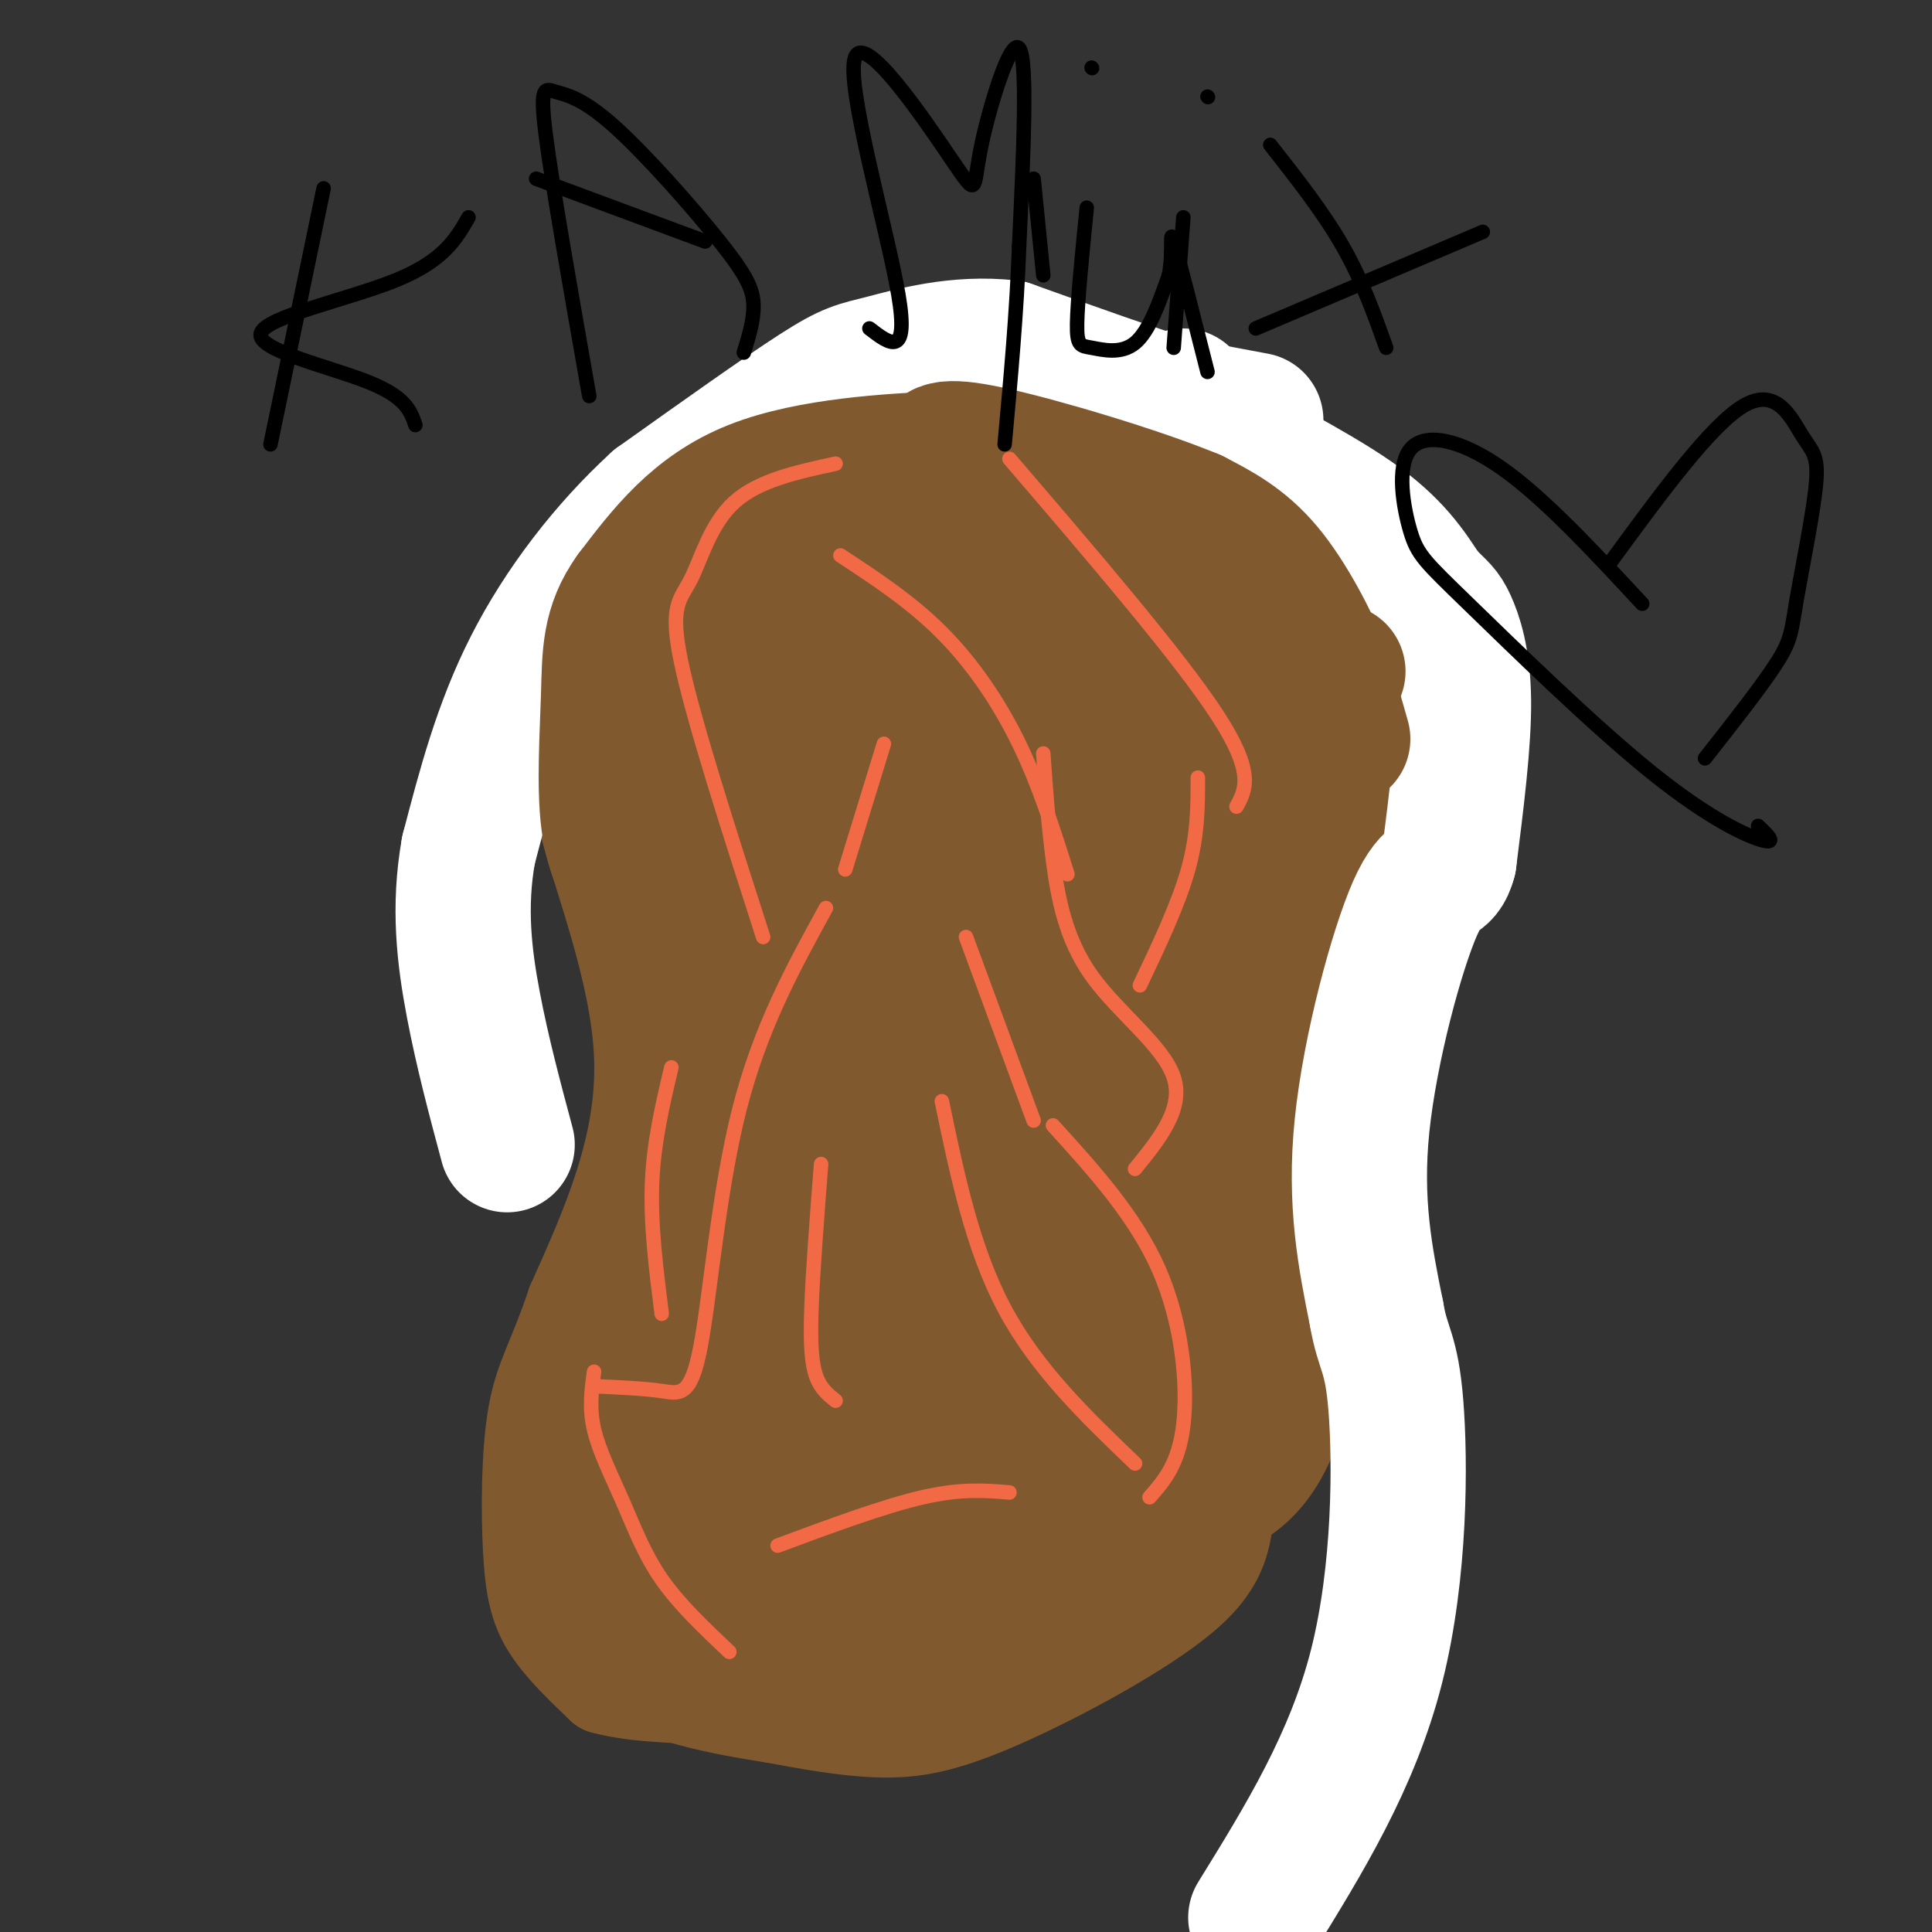 <svg viewBox='0 0 400 400' version='1.1' xmlns='http://www.w3.org/2000/svg' xmlns:xlink='http://www.w3.org/1999/xlink'><rect x="0" y="0" width="400" height="400" fill="#333333" stroke="none"/><g fill='none' stroke='#81592f' stroke-width='20' stroke-linecap='round' stroke-linejoin='round'><path d='M268,168c4.738,-2.494 9.476,-4.988 10,-14c0.524,-9.012 -3.167,-24.542 -10,-36c-6.833,-11.458 -16.810,-18.845 -23,-23c-6.190,-4.155 -8.595,-5.077 -11,-6'/><path d='M234,89c-7.848,-3.709 -21.968,-9.983 -34,-11c-12.032,-1.017 -21.978,3.222 -29,6c-7.022,2.778 -11.121,4.094 -19,13c-7.879,8.906 -19.537,25.402 -25,35c-5.463,9.598 -4.732,12.299 -4,15'/><path d='M123,147c-1.952,4.643 -4.833,8.750 -2,21c2.833,12.250 11.381,32.643 12,51c0.619,18.357 -6.690,34.679 -14,51'/><path d='M119,270c-3.888,11.619 -6.609,15.166 -8,23c-1.391,7.834 -1.451,19.955 -1,28c0.451,8.045 1.415,12.013 4,16c2.585,3.987 6.793,7.994 11,12'/><path d='M125,349c8.167,2.333 23.083,2.167 38,2'/><path d='M163,351c13.738,-0.083 29.083,-1.292 39,-3c9.917,-1.708 14.405,-3.917 18,-7c3.595,-3.083 6.298,-7.042 9,-11'/><path d='M229,330c5.131,-5.762 13.458,-14.667 18,-20c4.542,-5.333 5.298,-7.095 5,-17c-0.298,-9.905 -1.649,-27.952 -3,-46'/><path d='M249,247c-3.178,-12.222 -9.622,-19.778 -7,-33c2.622,-13.222 14.311,-32.111 26,-51'/><path d='M268,163c4.400,-11.578 2.400,-15.022 1,-17c-1.400,-1.978 -2.200,-2.489 -3,-3'/><path d='M273,127c-1.044,6.111 -2.089,12.222 -7,20c-4.911,7.778 -13.689,17.222 -18,25c-4.311,7.778 -4.156,13.889 -4,20'/><path d='M244,192c-0.268,12.010 1.062,32.033 5,50c3.938,17.967 10.483,33.876 13,43c2.517,9.124 1.005,11.464 -1,15c-2.005,3.536 -4.502,8.268 -7,13'/><path d='M254,313c-1.147,4.633 -0.514,9.716 -9,17c-8.486,7.284 -26.093,16.769 -38,22c-11.907,5.231 -18.116,6.209 -25,6c-6.884,-0.209 -14.442,-1.604 -22,-3'/><path d='M160,355c-10.048,-1.583 -24.167,-4.042 -32,-10c-7.833,-5.958 -9.381,-15.417 -10,-21c-0.619,-5.583 -0.310,-7.292 0,-9'/><path d='M118,315c0.333,-2.500 1.167,-4.250 2,-6'/></g>
<g fill='none' stroke='#81592f' stroke-width='28' stroke-linecap='round' stroke-linejoin='round'><path d='M252,143c-9.321,19.173 -18.643,38.345 -21,42c-2.357,3.655 2.250,-8.208 3,-20c0.750,-11.792 -2.357,-23.512 -3,-30c-0.643,-6.488 1.179,-7.744 3,-9'/><path d='M234,126c-1.981,2.956 -8.432,14.847 -12,20c-3.568,5.153 -4.252,3.569 -4,19c0.252,15.431 1.440,47.878 1,67c-0.440,19.122 -2.510,24.919 -5,23c-2.490,-1.919 -5.401,-11.555 -6,-29c-0.599,-17.445 1.115,-42.699 0,-51c-1.115,-8.301 -5.057,0.349 -9,9'/><path d='M224,157c-3.864,10.598 -7.729,21.196 -11,45c-3.271,23.804 -5.949,60.813 -3,59c2.949,-1.813 11.525,-42.450 18,-61c6.475,-18.550 10.850,-15.014 12,-13c1.150,2.014 -0.925,2.507 -3,3'/><path d='M237,190c-1.656,-0.865 -4.298,-4.528 0,16c4.298,20.528 15.534,65.247 17,74c1.466,8.753 -6.840,-18.462 -14,-35c-7.160,-16.538 -13.175,-22.401 -16,-25c-2.825,-2.599 -2.461,-1.934 -4,-3c-1.539,-1.066 -4.979,-3.863 0,3c4.979,6.863 18.379,23.386 25,35c6.621,11.614 6.463,18.318 5,25c-1.463,6.682 -4.232,13.341 -7,20'/><path d='M243,300c-2.697,7.631 -5.939,16.709 -9,16c-3.061,-0.709 -5.942,-11.204 -2,-28c3.942,-16.796 14.706,-39.894 14,-36c-0.706,3.894 -12.882,34.779 -22,55c-9.118,20.221 -15.176,29.777 -18,33c-2.824,3.223 -2.412,0.111 -2,-3'/><path d='M204,337c0.154,-5.683 1.538,-18.390 5,-31c3.462,-12.610 9.000,-25.122 13,-31c4.000,-5.878 6.462,-5.121 5,-25c-1.462,-19.879 -6.846,-60.394 -8,-81c-1.154,-20.606 1.923,-21.303 5,-22'/><path d='M278,159c-4.917,10.917 -9.833,21.833 -12,29c-2.167,7.167 -1.583,10.583 -1,14'/><path d='M265,202c-0.095,11.274 0.167,32.458 0,44c-0.167,11.542 -0.762,13.440 -4,22c-3.238,8.560 -9.119,23.780 -15,39'/><path d='M246,307c-4.333,8.667 -7.667,10.833 -11,13'/><path d='M220,87c0.000,0.000 20.000,13.000 20,13'/><path d='M240,100c7.167,5.667 15.083,13.333 23,21'/><path d='M263,121c7.267,6.689 13.933,12.911 17,17c3.067,4.089 2.533,6.044 2,8'/><path d='M282,146c1.866,5.219 5.531,14.265 7,21c1.469,6.735 0.742,11.159 0,17c-0.742,5.841 -1.498,13.097 -4,21c-2.502,7.903 -6.751,16.451 -11,25'/><path d='M274,230c-2.911,16.333 -4.689,44.667 -9,60c-4.311,15.333 -11.156,17.667 -18,20'/><path d='M247,310c-9.617,8.214 -24.658,18.748 -36,24c-11.342,5.252 -18.984,5.222 -24,6c-5.016,0.778 -7.406,2.363 -13,-4c-5.594,-6.363 -14.391,-20.675 -20,-28c-5.609,-7.325 -8.031,-7.664 -3,-18c5.031,-10.336 17.516,-30.668 30,-51'/><path d='M181,239c6.432,-12.220 7.513,-17.270 9,-23c1.487,-5.730 3.381,-12.140 6,-5c2.619,7.140 5.961,27.830 7,42c1.039,14.170 -0.227,21.819 -4,34c-3.773,12.181 -10.052,28.894 -10,31c0.052,2.106 6.437,-10.395 10,-17c3.563,-6.605 4.304,-7.316 5,-19c0.696,-11.684 1.348,-34.342 2,-57'/><path d='M206,225c0.603,-27.105 1.110,-66.368 2,-83c0.890,-16.632 2.163,-10.632 4,-14c1.837,-3.368 4.239,-16.105 11,-14c6.761,2.105 17.880,19.053 29,36'/><path d='M252,150c6.069,7.528 6.740,8.348 8,8c1.260,-0.348 3.108,-1.863 1,-7c-2.108,-5.137 -8.174,-13.896 -16,-23c-7.826,-9.104 -17.413,-18.552 -27,-28'/><path d='M218,100c-12.656,-3.850 -30.794,0.525 -41,0c-10.206,-0.525 -12.478,-5.949 -9,9c3.478,14.949 12.708,50.271 17,81c4.292,30.729 3.646,56.864 3,83'/><path d='M188,273c0.105,17.049 -1.132,18.171 -4,14c-2.868,-4.171 -7.365,-13.634 -10,-30c-2.635,-16.366 -3.407,-39.634 -3,-57c0.407,-17.366 1.994,-28.829 7,-38c5.006,-9.171 13.430,-16.049 17,-22c3.570,-5.951 2.285,-10.976 1,-16'/><path d='M196,124c0.687,-4.348 1.906,-7.217 -5,-1c-6.906,6.217 -21.936,21.520 -28,34c-6.064,12.480 -3.161,22.137 -2,22c1.161,-0.137 0.581,-10.069 0,-20'/><path d='M161,159c0.552,-6.703 1.932,-13.459 3,-20c1.068,-6.541 1.822,-12.867 -3,-9c-4.822,3.867 -15.221,17.926 -20,26c-4.779,8.074 -3.937,10.164 -3,15c0.937,4.836 1.968,12.418 3,20'/><path d='M141,191c-0.619,5.155 -3.667,8.042 -2,-11c1.667,-19.042 8.048,-60.012 12,-65c3.952,-4.988 5.476,26.006 7,57'/><path d='M158,172c5.619,49.845 16.167,145.958 14,164c-2.167,18.042 -17.048,-41.988 -23,-68c-5.952,-26.012 -2.976,-18.006 0,-10'/><path d='M149,258c2.551,-6.589 8.928,-18.063 12,-29c3.072,-10.937 2.840,-21.337 1,-25c-1.840,-3.663 -5.287,-0.590 -11,9c-5.713,9.590 -13.692,25.697 -18,37c-4.308,11.303 -4.945,17.801 -5,24c-0.055,6.199 0.473,12.100 1,18'/><path d='M129,292c5.988,14.643 20.458,42.250 22,49c1.542,6.750 -9.845,-7.357 -13,-22c-3.155,-14.643 1.923,-29.821 7,-45'/><path d='M145,274c1.167,-7.667 0.583,-4.333 0,-1'/></g>
<g fill='none' stroke='#ffffff' stroke-width='28' stroke-linecap='round' stroke-linejoin='round'><path d='M245,82c0.000,0.000 6.000,8.000 6,8'/><path d='M251,90c6.711,4.311 20.489,11.089 29,17c8.511,5.911 11.756,10.956 15,16'/><path d='M295,123c3.238,3.274 3.833,3.458 5,6c1.167,2.542 2.905,7.440 3,16c0.095,8.560 -1.452,20.780 -3,33'/><path d='M300,178c-1.357,5.155 -3.250,1.542 -7,10c-3.750,8.458 -9.357,28.988 -11,45c-1.643,16.012 0.679,27.506 3,39'/><path d='M285,272c1.310,7.738 3.083,7.583 4,19c0.917,11.417 0.976,34.405 -4,54c-4.976,19.595 -14.988,35.798 -25,52'/><path d='M260,87c0.000,0.000 -16.000,-3.000 -16,-3'/><path d='M244,84c-8.500,-2.500 -21.750,-7.250 -35,-12'/><path d='M209,72c-10.857,-1.262 -20.500,1.583 -26,3c-5.500,1.417 -6.857,1.405 -14,6c-7.143,4.595 -20.071,13.798 -33,23'/><path d='M136,104c-10.333,9.444 -19.667,21.556 -26,34c-6.333,12.444 -9.667,25.222 -13,38'/><path d='M97,176c-2.111,11.733 -0.889,22.067 1,32c1.889,9.933 4.444,19.467 7,29'/></g>
<g fill='none' stroke='#81592f' stroke-width='28' stroke-linecap='round' stroke-linejoin='round'><path d='M278,153c0.000,0.000 -4.000,-14.000 -4,-14'/><path d='M274,139c-2.622,-6.356 -7.178,-15.244 -12,-21c-4.822,-5.756 -9.911,-8.378 -15,-11'/><path d='M247,107c-11.178,-4.644 -31.622,-10.756 -42,-13c-10.378,-2.244 -10.689,-0.622 -11,1'/><path d='M194,95c-9.044,0.511 -26.156,1.289 -38,6c-11.844,4.711 -18.422,13.356 -25,22'/><path d='M131,123c-4.929,6.786 -4.750,12.750 -5,21c-0.250,8.250 -0.929,18.786 0,26c0.929,7.214 3.464,11.107 6,15'/><path d='M132,185c2.119,3.071 4.417,3.250 6,12c1.583,8.750 2.452,26.071 1,43c-1.452,16.929 -5.226,33.464 -9,50'/><path d='M277,139c-6.268,7.935 -12.536,15.869 -21,30c-8.464,14.131 -19.125,34.458 -24,45c-4.875,10.542 -3.964,11.298 -3,13c0.964,1.702 1.982,4.351 3,7'/><path d='M232,234c3.679,4.809 11.378,13.330 15,25c3.622,11.670 3.167,26.489 2,35c-1.167,8.511 -3.045,10.715 -7,16c-3.955,5.285 -9.987,13.653 -17,17c-7.013,3.347 -15.006,1.674 -23,0'/><path d='M202,327c-4.833,-0.167 -5.417,-0.583 -6,-1'/></g>
<g fill='none' stroke='#f26946' stroke-width='3' stroke-linecap='round' stroke-linejoin='round'><path d='M209,95c17.583,20.500 35.167,41.000 43,53c7.833,12.000 5.917,15.500 4,19'/><path d='M174,115c7.311,4.800 14.622,9.600 21,16c6.378,6.400 11.822,14.400 16,23c4.178,8.600 7.089,17.800 10,27'/><path d='M173,96c-8.018,1.738 -16.036,3.476 -21,8c-4.964,4.524 -6.875,11.833 -9,16c-2.125,4.167 -4.464,5.190 -2,17c2.464,11.810 9.732,34.405 17,57'/><path d='M183,154c0.000,0.000 -8.000,26.000 -8,26'/><path d='M216,156c0.494,7.095 0.988,14.190 2,22c1.012,7.810 2.542,16.333 8,24c5.458,7.667 14.845,14.476 17,21c2.155,6.524 -2.923,12.762 -8,19'/><path d='M171,188c-6.857,12.482 -13.714,24.964 -18,42c-4.286,17.036 -6.000,38.625 -8,49c-2.000,10.375 -4.286,9.536 -8,9c-3.714,-0.536 -8.857,-0.768 -14,-1'/><path d='M195,228c3.167,15.250 6.333,30.500 13,43c6.667,12.500 16.833,22.250 27,32'/><path d='M218,233c8.578,9.444 17.156,18.889 22,30c4.844,11.111 5.956,23.889 5,32c-0.956,8.111 -3.978,11.556 -7,15'/><path d='M170,241c-0.867,11.222 -1.733,22.444 -2,30c-0.267,7.556 0.067,11.444 1,14c0.933,2.556 2.467,3.778 4,5'/><path d='M209,309c-5.000,-0.417 -10.000,-0.833 -18,1c-8.000,1.833 -19.000,5.917 -30,10'/><path d='M151,342c-5.190,-4.905 -10.381,-9.810 -14,-15c-3.619,-5.190 -5.667,-10.667 -8,-16c-2.333,-5.333 -4.952,-10.524 -6,-15c-1.048,-4.476 -0.524,-8.238 0,-12'/><path d='M139,221c-1.833,7.750 -3.667,15.500 -4,24c-0.333,8.500 0.833,17.750 2,27'/><path d='M200,194c0.000,0.000 14.000,38.000 14,38'/><path d='M248,161c0.000,5.917 0.000,11.833 -2,19c-2.000,7.167 -6.000,15.583 -10,24'/></g>
<g fill='none' stroke='#000000' stroke-width='3' stroke-linecap='round' stroke-linejoin='round'><path d='M67,39c0.000,0.000 -11.000,53.000 -11,53'/><path d='M97,45c-2.577,4.494 -5.155,8.988 -15,13c-9.845,4.012 -26.958,7.542 -28,11c-1.042,3.458 13.988,6.845 22,10c8.012,3.155 9.006,6.077 10,9'/><path d='M122,82c-3.829,-21.763 -7.658,-43.526 -9,-54c-1.342,-10.474 -0.197,-9.660 2,-9c2.197,0.660 5.444,1.167 12,7c6.556,5.833 16.419,16.994 22,24c5.581,7.006 6.880,9.859 7,13c0.120,3.141 -0.940,6.571 -2,10'/><path d='M146,50c0.000,0.000 -35.000,-13.000 -35,-13'/><path d='M180,68c4.130,3.182 8.261,6.363 6,-7c-2.261,-13.363 -10.912,-43.271 -9,-49c1.912,-5.729 14.389,12.722 20,21c5.611,8.278 4.357,6.382 6,-2c1.643,-8.382 6.184,-23.252 8,-21c1.816,2.252 0.908,21.626 0,41'/><path d='M211,51c-0.500,13.667 -1.750,27.333 -3,41'/><path d='M245,45c0.000,0.000 -2.000,27.000 -2,27'/><path d='M250,20c0.000,0.000 0.100,0.100 0.1,0.1'/><path d='M307,48c0.000,0.000 -47.000,20.000 -47,20'/><path d='M263,30c5.500,7.000 11.000,14.000 15,21c4.000,7.000 6.500,14.000 9,21'/><path d='M340,125c-10.133,-10.920 -20.267,-21.839 -29,-28c-8.733,-6.161 -16.067,-7.563 -19,-4c-2.933,3.563 -1.465,12.093 0,17c1.465,4.907 2.929,6.192 12,15c9.071,8.808 25.750,25.141 38,35c12.250,9.859 20.071,13.246 23,14c2.929,0.754 0.964,-1.123 -1,-3'/><path d='M333,117c10.597,-14.499 21.193,-28.998 28,-33c6.807,-4.002 9.824,2.494 12,6c2.176,3.506 3.511,4.022 3,10c-0.511,5.978 -2.868,17.417 -4,24c-1.132,6.583 -1.038,8.309 -4,13c-2.962,4.691 -8.981,12.345 -15,20'/><path d='M225,43c-0.958,9.631 -1.917,19.262 -2,24c-0.083,4.738 0.708,4.583 3,5c2.292,0.417 6.083,1.405 9,-1c2.917,-2.405 4.958,-8.202 7,-14'/><path d='M242,57c1.000,-4.933 0.000,-10.267 1,-7c1.000,3.267 4.000,15.133 7,27'/><path d='M214,37c0.000,0.000 2.000,20.000 2,20'/><path d='M226,14c0.000,0.000 0.100,0.100 0.1,0.1'/></g>
</svg>